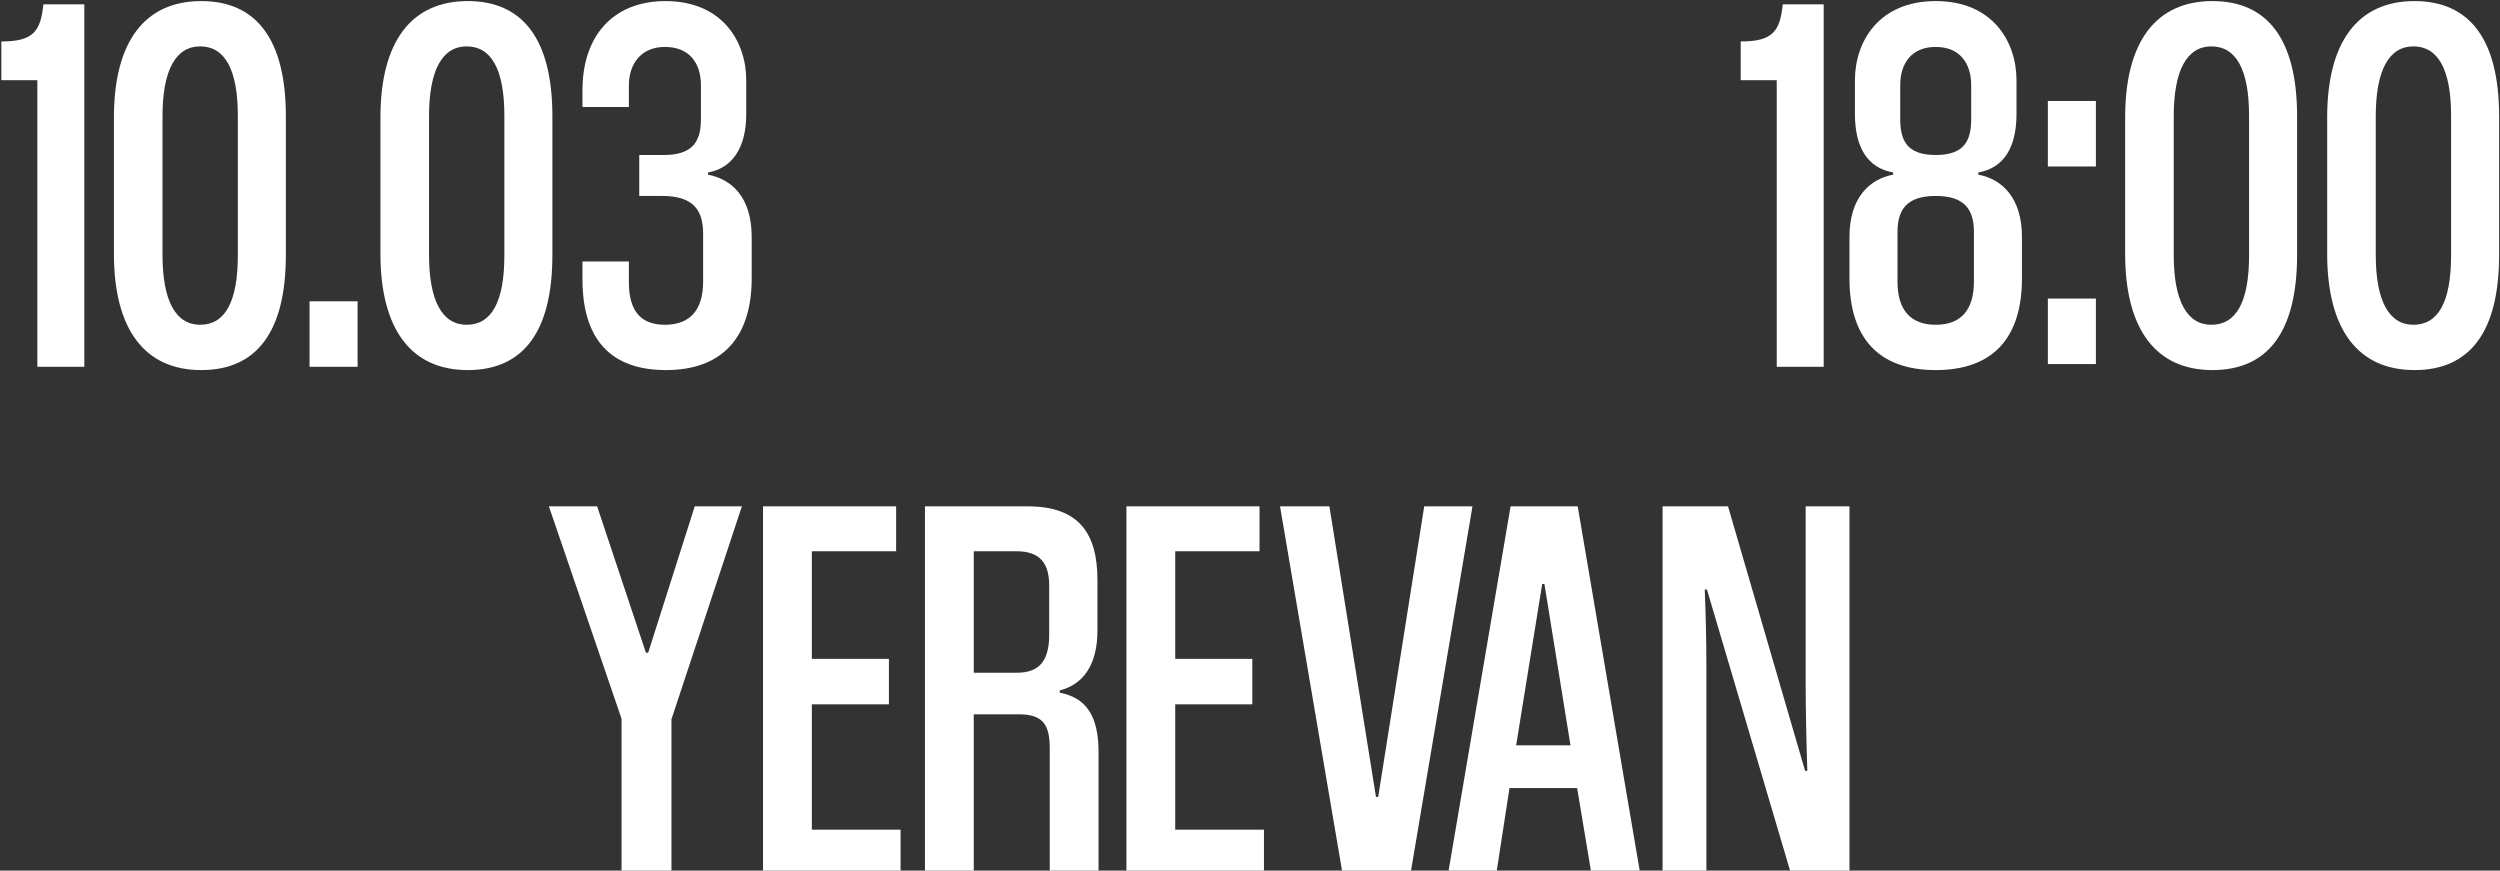 <?xml version="1.0" encoding="UTF-8"?> <svg xmlns="http://www.w3.org/2000/svg" width="916" height="319" viewBox="0 0 916 319" fill="none"><rect x="0" y="0" width="916" height="319" fill="#333333" stroke="none"/> <g clip-path="url(#clip0_121_16)"> <path d="M30.892 134.395V1.595H15.892C14.892 11.595 12.092 15.194 0.492 15.194V29.395H13.692V134.395H30.892Z" fill="white"></path> <path d="M104.741 42.594C104.741 14.194 93.741 0.395 73.741 0.395C52.941 0.395 41.741 15.395 41.741 42.995V92.995C41.741 120.595 52.941 135.595 73.741 135.595C93.741 135.595 104.741 121.995 104.741 93.394V42.594ZM87.141 93.594C87.141 110.795 82.341 118.995 73.341 118.995C64.341 118.995 59.541 110.195 59.541 93.394V42.594C59.541 25.794 64.341 16.994 73.341 16.994C82.341 16.994 87.141 25.395 87.141 42.395V93.594Z" fill="white"></path> <path d="M131.02 134.395V110.395H113.42V134.395H131.02Z" fill="white"></path> <path d="M202.397 42.594C202.397 14.194 191.397 0.395 171.397 0.395C150.597 0.395 139.397 15.395 139.397 42.995V92.995C139.397 120.595 150.597 135.595 171.397 135.595C191.397 135.595 202.397 121.995 202.397 93.394V42.594ZM184.797 93.594C184.797 110.795 179.997 118.995 170.997 118.995C161.997 118.995 157.197 110.195 157.197 93.394V42.594C157.197 25.794 161.997 16.994 170.997 16.994C179.997 16.994 184.797 25.395 184.797 42.395V93.594Z" fill="white"></path> <path d="M275.42 86.794C275.42 71.995 267.82 65.594 259.42 63.995V63.194C268.42 61.594 273.42 53.995 273.42 41.794V29.395C273.42 15.194 264.62 0.395 243.82 0.395C224.62 0.395 213.42 13.194 213.42 32.995V39.194H230.42V31.395C230.42 22.994 235.22 17.195 243.62 17.195C252.82 17.195 256.82 23.395 256.82 31.195V43.594C256.82 51.395 254.22 56.794 243.22 56.794H234.22V71.794H242.62C253.82 71.794 257.62 76.794 257.62 85.594V103.195C257.62 113.595 252.82 118.995 243.62 118.995C234.82 118.995 230.42 113.995 230.42 103.395V95.794H213.42V102.395C213.42 124.595 224.02 135.595 244.02 135.595C264.62 135.595 275.42 123.595 275.42 101.995V86.794Z" fill="white"></path> <path d="M668.197 134.395V1.595H653.197C652.197 11.595 649.397 15.194 637.797 15.194V29.395H650.997V134.395H668.197Z" fill="white"></path> <path d="M722.245 43.594C722.245 51.395 719.845 56.794 709.245 56.794C698.645 56.794 696.245 51.395 696.245 43.594V31.195C696.245 23.395 700.245 17.195 709.245 17.195C718.245 17.195 722.245 23.395 722.245 31.195V43.594ZM723.245 103.195C723.245 113.595 718.445 118.995 709.245 118.995C700.045 118.995 695.245 113.595 695.245 103.195V84.995C695.245 76.594 698.845 71.794 709.245 71.794C719.645 71.794 723.245 76.594 723.245 84.995V103.195ZM740.845 86.794C740.845 72.394 733.445 65.594 724.845 63.995V63.194C734.045 61.594 738.845 54.194 738.845 41.794V29.395C738.845 15.194 730.045 0.395 709.245 0.395C688.445 0.395 679.645 15.194 679.645 29.395V41.794C679.645 54.194 684.445 61.594 693.645 63.194V63.995C685.045 65.594 677.645 72.394 677.645 86.794V101.995C677.645 123.795 688.245 135.595 709.245 135.595C730.245 135.595 740.845 123.795 740.845 101.995V86.794Z" fill="white"></path> <path d="M767.934 133.395V109.395H750.334V133.395H767.934ZM767.934 60.995V36.995H750.334V60.995H767.934Z" fill="white"></path> <path d="M841.655 42.594C841.655 14.194 830.655 0.395 810.655 0.395C789.855 0.395 778.655 15.395 778.655 42.995V92.995C778.655 120.595 789.855 135.595 810.655 135.595C830.655 135.595 841.655 121.995 841.655 93.394V42.594ZM824.055 93.594C824.055 110.795 819.255 118.995 810.255 118.995C801.255 118.995 796.455 110.195 796.455 93.394V42.594C796.455 25.794 801.255 16.994 810.255 16.994C819.255 16.994 824.055 25.395 824.055 42.395V93.594Z" fill="white"></path> <path d="M915.678 42.594C915.678 14.194 904.678 0.395 884.678 0.395C863.878 0.395 852.678 15.395 852.678 42.995V92.995C852.678 120.595 863.878 135.595 884.678 135.595C904.678 135.595 915.678 121.995 915.678 93.394V42.594ZM898.078 93.594C898.078 110.795 893.278 118.995 884.278 118.995C875.278 118.995 870.478 110.195 870.478 93.394V42.594C870.478 25.794 875.278 16.994 884.278 16.994C893.278 16.994 898.078 25.395 898.078 42.395V93.594Z" fill="white"></path> <path d="M246.02 320.443V263.549L271.826 185.523H254.554L237.486 239.166H236.673L218.792 185.523H201.114L227.733 263.346V320.443H246.02Z" fill="white"></path> <path d="M329.967 320.443V303.985H297.456V258.063H325.7V241.401H297.456V201.982H328.342V185.523H279.575V320.443H329.967Z" fill="white"></path> <path d="M356.787 320.443V261.72H373.246C381.983 261.72 384.625 265.378 384.625 274.115V320.443H402.506V275.537C402.506 262.127 397.832 255.625 388.282 253.796V252.983C397.019 250.748 402.099 243.433 402.099 231.038V212.548C402.099 195.479 395.394 185.523 376.497 185.523H338.906V320.443H356.787ZM384.422 232.664C384.422 243.027 379.951 246.481 372.636 246.481H356.787V201.982H372.433C380.967 201.982 384.422 206.249 384.422 214.58V232.664Z" fill="white"></path> <path d="M463.114 320.443V303.985H430.603V258.063H458.847V241.401H430.603V201.982H461.489V185.523H412.722V320.443H463.114Z" fill="white"></path> <path d="M516.756 320.443L539.513 185.523H521.836L504.971 291.996H504.158L487.09 185.523H469.005L491.966 320.443H516.756Z" fill="white"></path> <path d="M601.027 320.443L578.066 185.523H553.48L530.519 320.443H548.197L553.073 288.745H577.863L583.146 320.443H601.027ZM565.062 213.97H565.875L575.425 273.099H555.512L565.062 213.97Z" fill="white"></path> <path d="M677.645 320.443V185.523H661.593V249.732C661.593 258.672 661.796 269.645 662.202 282.446H661.39L633.146 185.523H609.169V320.443H625.221V244.449C625.221 235.508 625.018 225.958 624.612 216.002H625.424L656.31 320.443H677.645Z" fill="white"></path> </g> <defs> <clipPath id="clip0_121_16"> <rect width="916" height="319" fill="white"></rect> </clipPath> </defs> </svg> 